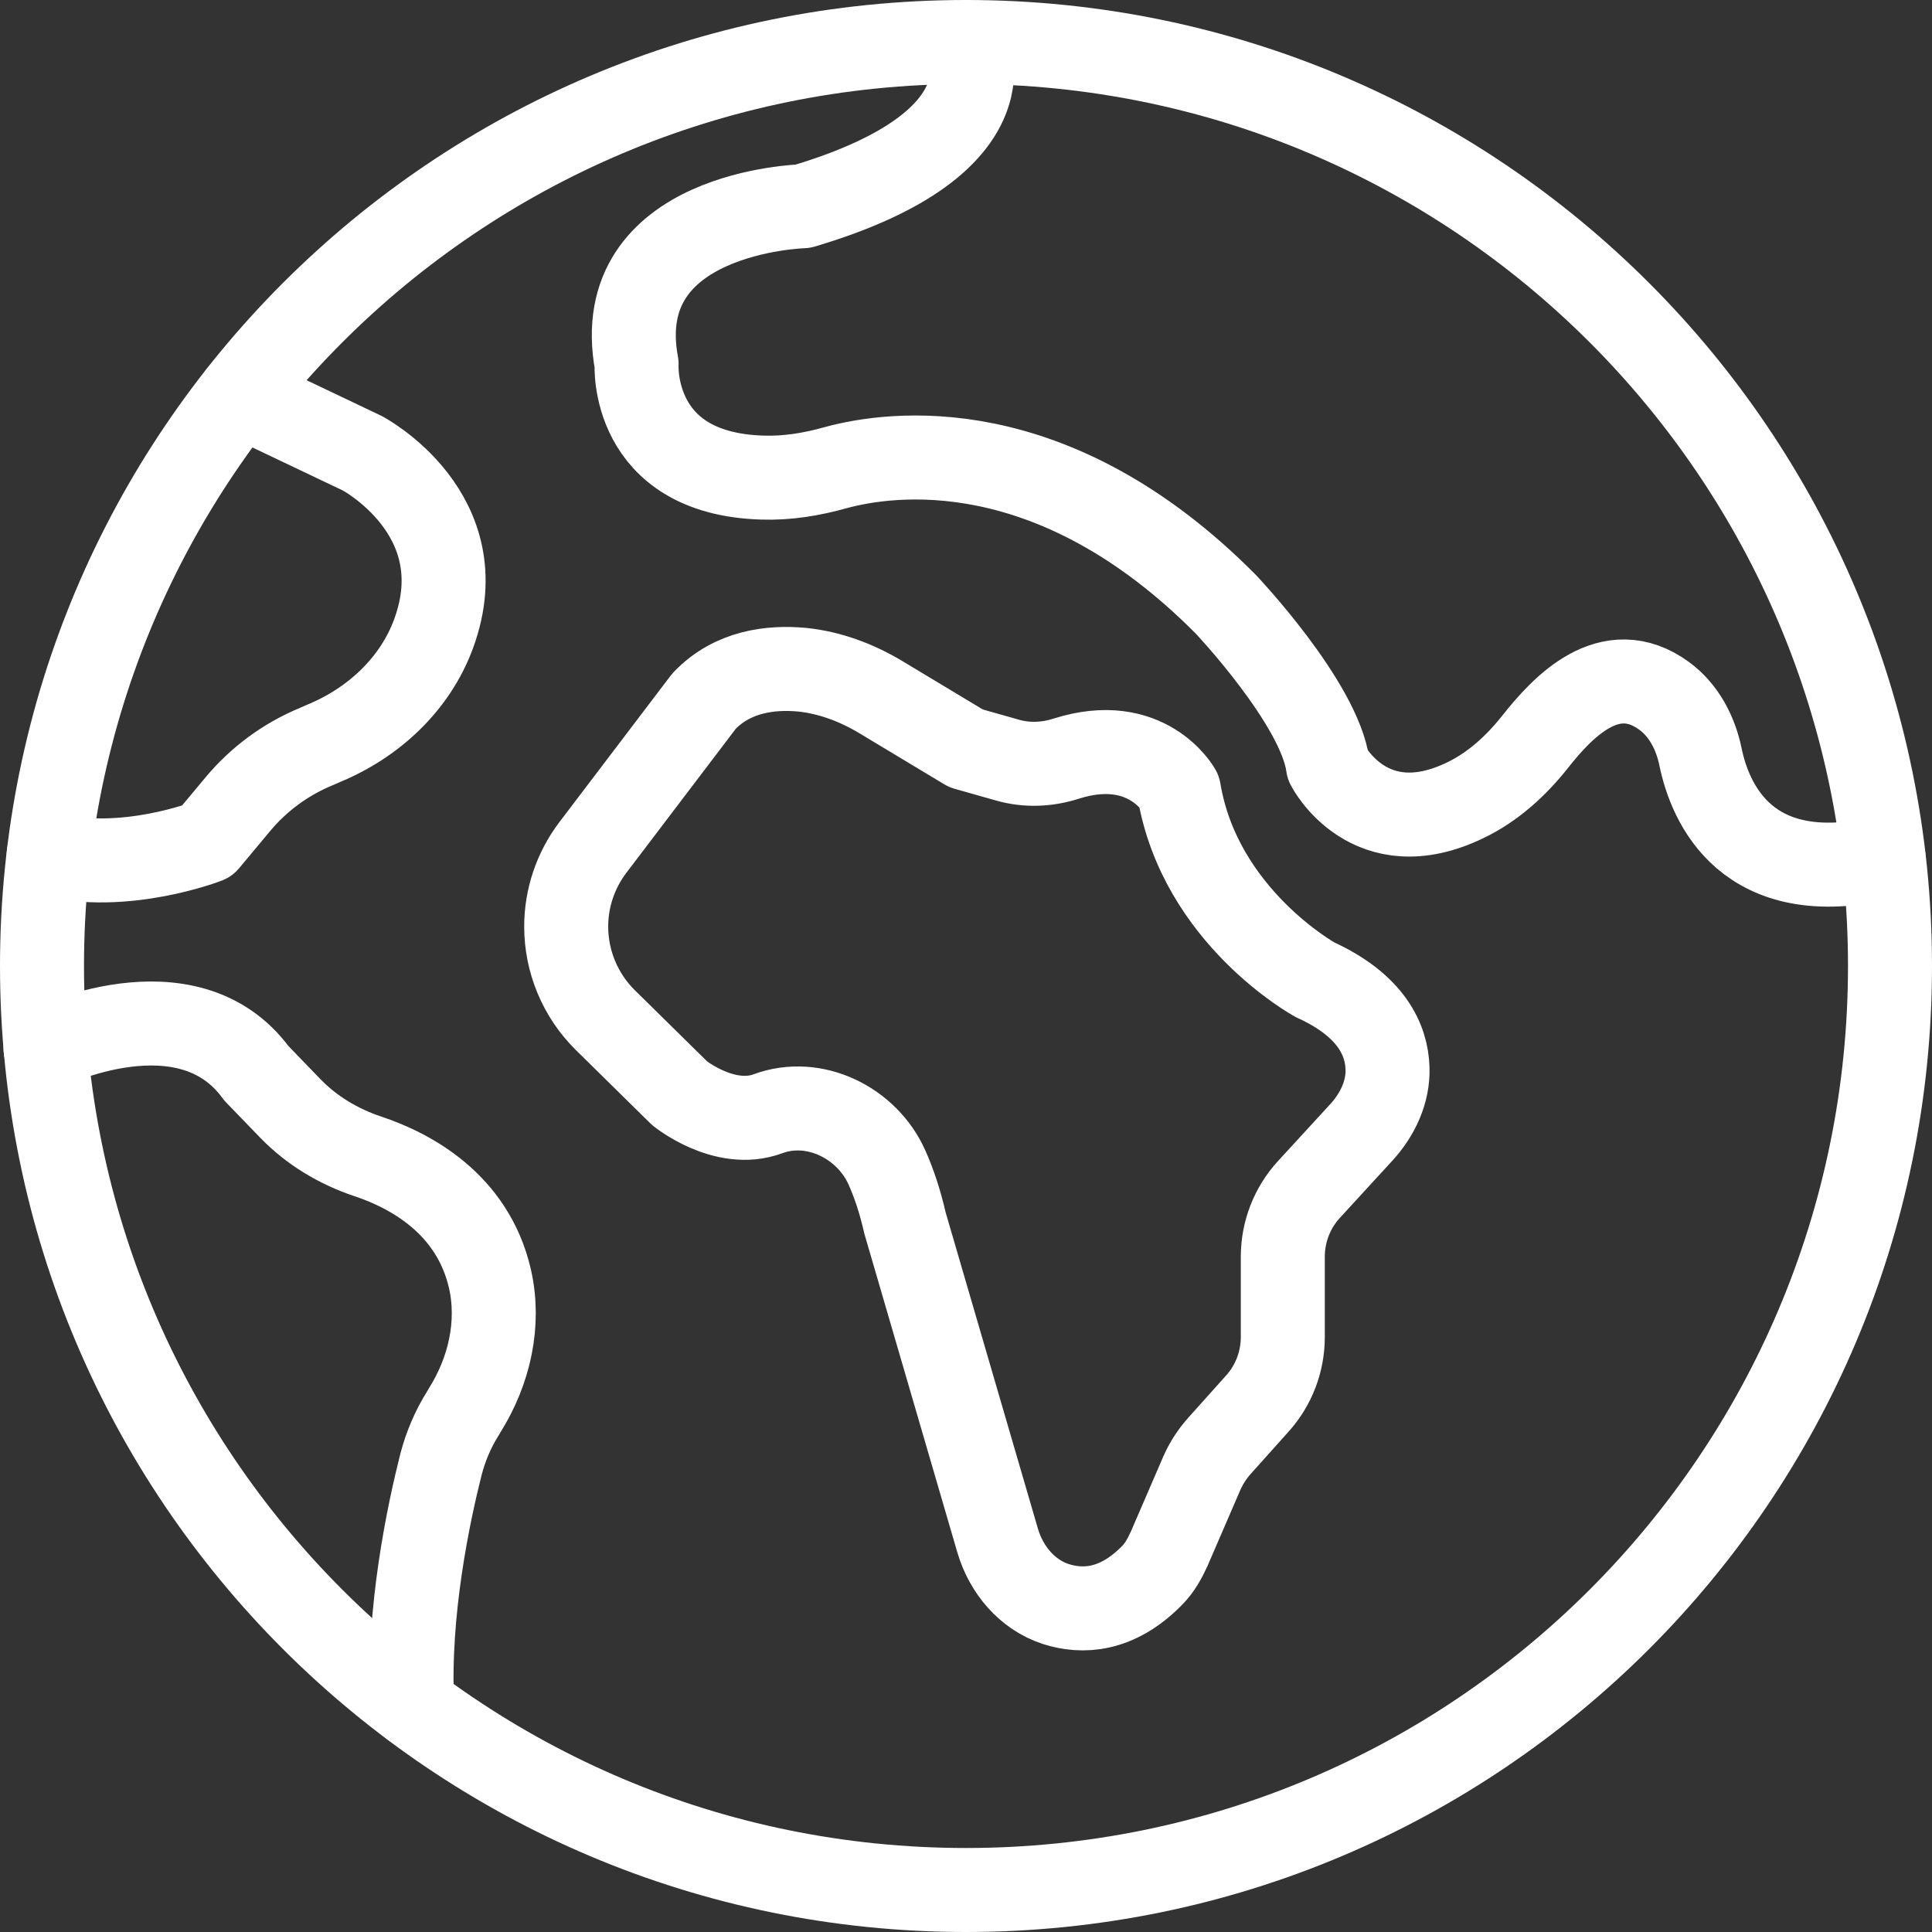 <svg width="46" height="46" viewBox="0 0 46 46" fill="none" xmlns="http://www.w3.org/2000/svg">
<rect x="0" y="0" width="46" height="46" fill="#333333" stroke="none"/>
<path d="M23 45C35.15 45 45 35.15 45 23C45 10.85 35.15 1 23 1C10.85 1 1 10.85 1 23C1 35.15 10.85 45 23 45Z" stroke="white" stroke-width="2" stroke-miterlimit="10" stroke-linecap="round" stroke-linejoin="round"/>
<path d="M23 1C23 1 24.313 3.368 19.117 4.911C19.117 4.911 14.486 5.037 15.157 8.669C15.157 8.669 14.996 11.274 18.146 11.371C18.74 11.392 19.326 11.295 19.899 11.134C21.205 10.778 25.06 10.226 29.188 14.389C29.188 14.389 31.416 16.742 31.618 18.23C31.618 18.23 32.603 20.157 34.887 19.054C35.543 18.74 36.095 18.237 36.549 17.664C37.199 16.84 38.33 15.625 39.622 16.568C40.09 16.91 40.37 17.448 40.488 18.02C40.712 19.11 41.578 21.184 44.846 20.423M1.084 24.962C1.084 24.962 4.457 23.293 6.105 25.556L6.922 26.401C7.432 26.925 8.068 27.302 8.759 27.533C9.765 27.868 11.253 28.657 11.665 30.445C11.909 31.514 11.651 32.638 11.071 33.567L11.022 33.651C10.785 34.028 10.61 34.44 10.498 34.873C10.212 36.004 9.702 38.372 9.814 40.607M5.707 9.402L8.627 10.792C8.627 10.792 11.371 12.238 10.324 15.087C9.884 16.288 8.892 17.21 7.705 17.699L7.53 17.776C6.804 18.076 6.168 18.544 5.665 19.145L4.925 20.032C4.925 20.032 2.955 20.8 1.161 20.339M23 17.818L20.968 16.596C20.395 16.253 19.766 16.016 19.103 15.946C18.355 15.876 17.441 15.981 16.763 16.693L14.116 20.178C13.704 20.721 13.48 21.383 13.481 22.064C13.481 22.895 13.816 23.698 14.409 24.285L16.183 26.031C16.183 26.031 17.252 26.897 18.279 26.52C19.382 26.108 20.646 26.73 21.121 27.805C21.282 28.168 21.428 28.594 21.547 29.118L23.754 36.682C23.957 37.373 24.453 37.967 25.137 38.191C25.766 38.393 26.59 38.365 27.428 37.513C27.61 37.331 27.735 37.101 27.84 36.87L28.615 35.076C28.72 34.838 28.86 34.622 29.034 34.426L29.935 33.42C30.326 32.987 30.543 32.422 30.543 31.835V29.921C30.543 29.328 30.766 28.755 31.164 28.322L32.414 26.96C32.799 26.541 33.057 25.996 33.036 25.43C33.015 24.767 32.659 23.943 31.311 23.328C31.311 23.328 28.573 21.827 28.07 18.817C28.07 18.817 27.309 17.455 25.389 18.062C24.934 18.209 24.446 18.23 23.985 18.097L23 17.818Z" stroke="white" stroke-width="2" stroke-miterlimit="10" stroke-linecap="round" stroke-linejoin="round"/>
</svg>

